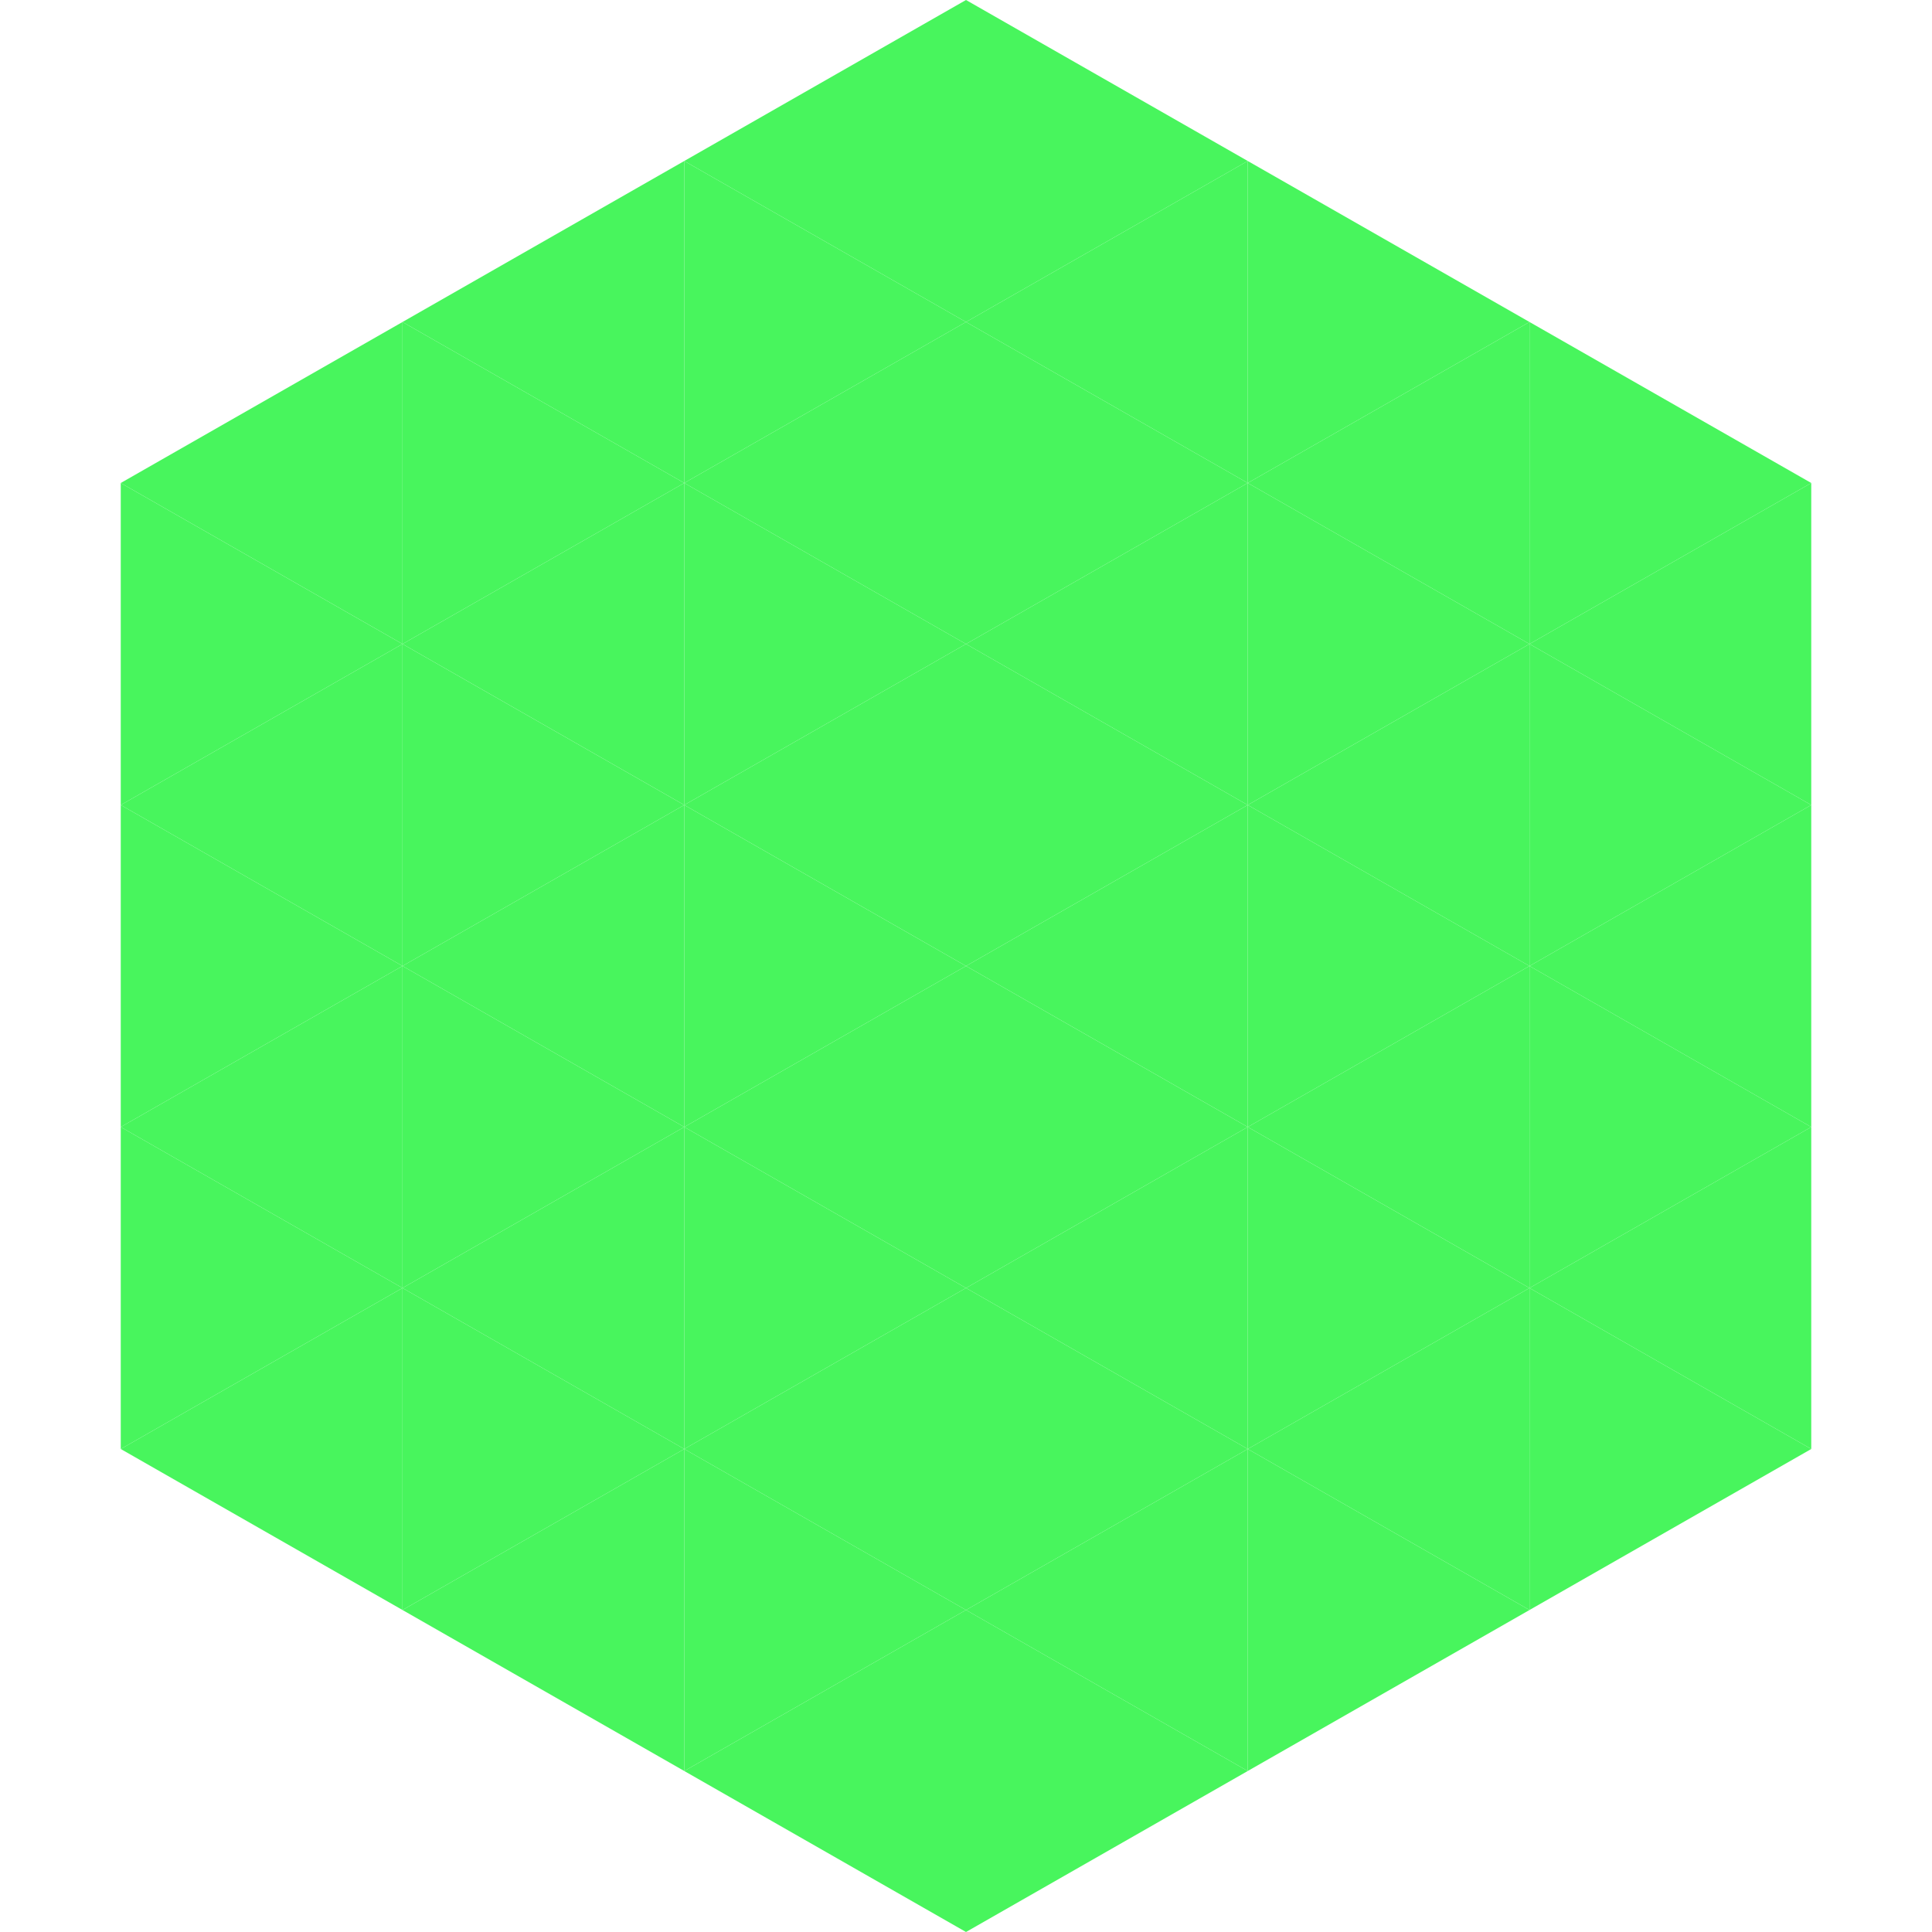 <?xml version="1.0"?>
<!-- Generated by SVGo -->
<svg width="240" height="240"
     xmlns="http://www.w3.org/2000/svg"
     xmlns:xlink="http://www.w3.org/1999/xlink">
<polygon points="50,40 15,60 50,80" style="fill:rgb(72,245,93)" />
<polygon points="190,40 225,60 190,80" style="fill:rgb(72,245,93)" />
<polygon points="15,60 50,80 15,100" style="fill:rgb(72,245,93)" />
<polygon points="225,60 190,80 225,100" style="fill:rgb(72,245,93)" />
<polygon points="50,80 15,100 50,120" style="fill:rgb(72,245,93)" />
<polygon points="190,80 225,100 190,120" style="fill:rgb(72,245,93)" />
<polygon points="15,100 50,120 15,140" style="fill:rgb(72,245,93)" />
<polygon points="225,100 190,120 225,140" style="fill:rgb(72,245,93)" />
<polygon points="50,120 15,140 50,160" style="fill:rgb(72,245,93)" />
<polygon points="190,120 225,140 190,160" style="fill:rgb(72,245,93)" />
<polygon points="15,140 50,160 15,180" style="fill:rgb(72,245,93)" />
<polygon points="225,140 190,160 225,180" style="fill:rgb(72,245,93)" />
<polygon points="50,160 15,180 50,200" style="fill:rgb(72,245,93)" />
<polygon points="190,160 225,180 190,200" style="fill:rgb(72,245,93)" />
<polygon points="15,180 50,200 15,220" style="fill:rgb(255,255,255); fill-opacity:0" />
<polygon points="225,180 190,200 225,220" style="fill:rgb(255,255,255); fill-opacity:0" />
<polygon points="50,0 85,20 50,40" style="fill:rgb(255,255,255); fill-opacity:0" />
<polygon points="190,0 155,20 190,40" style="fill:rgb(255,255,255); fill-opacity:0" />
<polygon points="85,20 50,40 85,60" style="fill:rgb(72,245,93)" />
<polygon points="155,20 190,40 155,60" style="fill:rgb(72,245,93)" />
<polygon points="50,40 85,60 50,80" style="fill:rgb(72,245,93)" />
<polygon points="190,40 155,60 190,80" style="fill:rgb(72,245,93)" />
<polygon points="85,60 50,80 85,100" style="fill:rgb(72,245,93)" />
<polygon points="155,60 190,80 155,100" style="fill:rgb(72,245,93)" />
<polygon points="50,80 85,100 50,120" style="fill:rgb(72,245,93)" />
<polygon points="190,80 155,100 190,120" style="fill:rgb(72,245,93)" />
<polygon points="85,100 50,120 85,140" style="fill:rgb(72,245,93)" />
<polygon points="155,100 190,120 155,140" style="fill:rgb(72,245,93)" />
<polygon points="50,120 85,140 50,160" style="fill:rgb(72,245,93)" />
<polygon points="190,120 155,140 190,160" style="fill:rgb(72,245,93)" />
<polygon points="85,140 50,160 85,180" style="fill:rgb(72,245,93)" />
<polygon points="155,140 190,160 155,180" style="fill:rgb(72,245,93)" />
<polygon points="50,160 85,180 50,200" style="fill:rgb(72,245,93)" />
<polygon points="190,160 155,180 190,200" style="fill:rgb(72,245,93)" />
<polygon points="85,180 50,200 85,220" style="fill:rgb(72,245,93)" />
<polygon points="155,180 190,200 155,220" style="fill:rgb(72,245,93)" />
<polygon points="120,0 85,20 120,40" style="fill:rgb(72,245,93)" />
<polygon points="120,0 155,20 120,40" style="fill:rgb(72,245,93)" />
<polygon points="85,20 120,40 85,60" style="fill:rgb(72,245,93)" />
<polygon points="155,20 120,40 155,60" style="fill:rgb(72,245,93)" />
<polygon points="120,40 85,60 120,80" style="fill:rgb(72,245,93)" />
<polygon points="120,40 155,60 120,80" style="fill:rgb(72,245,93)" />
<polygon points="85,60 120,80 85,100" style="fill:rgb(72,245,93)" />
<polygon points="155,60 120,80 155,100" style="fill:rgb(72,245,93)" />
<polygon points="120,80 85,100 120,120" style="fill:rgb(72,245,93)" />
<polygon points="120,80 155,100 120,120" style="fill:rgb(72,245,93)" />
<polygon points="85,100 120,120 85,140" style="fill:rgb(72,245,93)" />
<polygon points="155,100 120,120 155,140" style="fill:rgb(72,245,93)" />
<polygon points="120,120 85,140 120,160" style="fill:rgb(72,245,93)" />
<polygon points="120,120 155,140 120,160" style="fill:rgb(72,245,93)" />
<polygon points="85,140 120,160 85,180" style="fill:rgb(72,245,93)" />
<polygon points="155,140 120,160 155,180" style="fill:rgb(72,245,93)" />
<polygon points="120,160 85,180 120,200" style="fill:rgb(72,245,93)" />
<polygon points="120,160 155,180 120,200" style="fill:rgb(72,245,93)" />
<polygon points="85,180 120,200 85,220" style="fill:rgb(72,245,93)" />
<polygon points="155,180 120,200 155,220" style="fill:rgb(72,245,93)" />
<polygon points="120,200 85,220 120,240" style="fill:rgb(72,245,93)" />
<polygon points="120,200 155,220 120,240" style="fill:rgb(72,245,93)" />
<polygon points="85,220 120,240 85,260" style="fill:rgb(255,255,255); fill-opacity:0" />
<polygon points="155,220 120,240 155,260" style="fill:rgb(255,255,255); fill-opacity:0" />
</svg>
